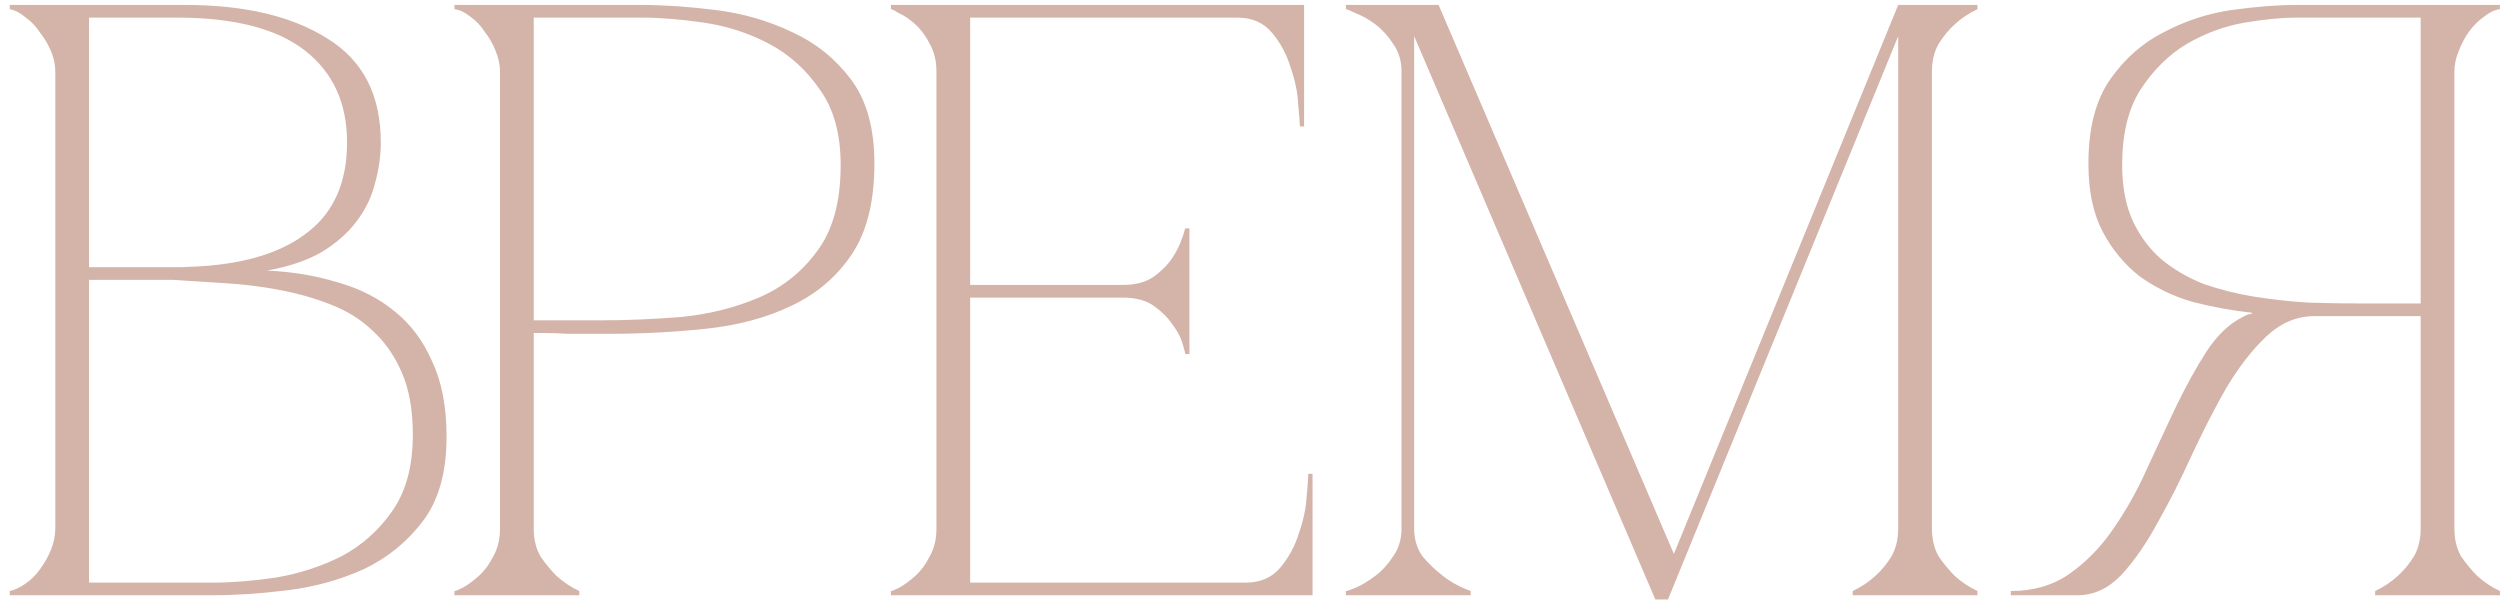 <?xml version="1.0" encoding="UTF-8"?> <svg xmlns="http://www.w3.org/2000/svg" width="252" height="61" viewBox="0 0 252 61" fill="none"><path d="M5.574 7.215C5.574 6.535 5.433 5.855 5.149 5.175C4.866 4.495 4.498 3.872 4.044 3.305C3.648 2.682 3.166 2.172 2.599 1.775C2.089 1.322 1.551 1.038 0.984 0.925V0.5H18.664C24.671 0.5 29.459 1.633 33.029 3.9C36.599 6.11 38.384 9.595 38.384 14.355C38.384 15.715 38.186 17.103 37.789 18.52C37.449 19.88 36.826 21.155 35.919 22.345C35.069 23.478 33.908 24.498 32.434 25.405C30.961 26.255 29.119 26.878 26.909 27.275C29.459 27.388 31.839 27.785 34.049 28.465C36.259 29.088 38.158 30.052 39.744 31.355C41.388 32.658 42.663 34.358 43.569 36.455C44.533 38.495 45.014 41.017 45.014 44.02C45.014 47.59 44.221 50.423 42.634 52.52C41.048 54.617 39.064 56.232 36.684 57.365C34.304 58.442 31.754 59.15 29.034 59.49C26.314 59.83 23.821 60 21.554 60H0.984V59.575C1.494 59.462 2.033 59.207 2.599 58.81C3.166 58.413 3.648 57.932 4.044 57.365C4.498 56.742 4.866 56.09 5.149 55.41C5.433 54.673 5.574 53.965 5.574 53.285V7.215ZM8.974 26.935C8.861 26.935 9.371 26.935 10.504 26.935C11.638 26.935 12.913 26.935 14.329 26.935C15.746 26.935 17.049 26.935 18.239 26.935C19.486 26.878 20.109 26.85 20.109 26.85C24.869 26.567 28.524 25.405 31.074 23.365C33.681 21.325 34.984 18.322 34.984 14.355C34.984 10.388 33.568 7.3 30.734 5.09C27.901 2.88 23.594 1.775 17.814 1.775H8.974V26.935ZM21.554 58.725C23.424 58.725 25.521 58.555 27.844 58.215C30.168 57.818 32.349 57.11 34.389 56.09C36.429 55.013 38.129 53.512 39.489 51.585C40.906 49.602 41.614 47.023 41.614 43.85C41.614 41.357 41.246 39.26 40.509 37.56C39.773 35.86 38.781 34.443 37.534 33.31C36.344 32.177 34.928 31.298 33.284 30.675C31.698 30.052 29.998 29.57 28.184 29.23C26.428 28.89 24.614 28.663 22.744 28.55C20.931 28.437 19.174 28.323 17.474 28.21H8.974V58.725H21.554ZM53.799 53.285C53.799 54.362 54.025 55.297 54.479 56.09C54.989 56.827 55.527 57.478 56.094 58.045C56.774 58.668 57.539 59.178 58.389 59.575V60H45.809V59.575C45.922 59.575 46.205 59.462 46.659 59.235C47.169 58.952 47.707 58.555 48.274 58.045C48.84 57.535 49.322 56.883 49.719 56.09C50.172 55.297 50.399 54.362 50.399 53.285V7.215C50.399 6.535 50.257 5.855 49.974 5.175C49.69 4.438 49.322 3.787 48.869 3.22C48.472 2.597 47.99 2.087 47.424 1.69C46.857 1.237 46.319 0.982 45.809 0.925V0.5H64.679C66.945 0.5 69.439 0.67 72.159 1.01C74.879 1.35 77.429 2.087 79.809 3.22C82.189 4.297 84.172 5.883 85.759 7.98C87.345 10.077 88.139 12.91 88.139 16.48C88.139 20.333 87.374 23.393 85.844 25.66C84.314 27.927 82.274 29.655 79.724 30.845C77.23 32.035 74.369 32.8 71.139 33.14C67.909 33.48 64.594 33.65 61.194 33.65C61.194 33.65 60.769 33.65 59.919 33.65C59.125 33.65 58.247 33.65 57.284 33.65C56.32 33.593 55.47 33.565 54.734 33.565C53.997 33.565 53.685 33.565 53.799 33.565V53.285ZM53.799 32.29H60.599C63.149 32.29 65.84 32.177 68.674 31.95C71.507 31.667 74.114 31.015 76.494 29.995C78.874 28.975 80.829 27.417 82.359 25.32C83.945 23.223 84.739 20.333 84.739 16.65C84.739 13.477 84.03 10.927 82.614 9C81.254 7.017 79.554 5.487 77.514 4.41C75.474 3.333 73.292 2.625 70.969 2.285C68.645 1.945 66.549 1.775 64.679 1.775H53.799V32.29ZM89.803 60V59.575C89.916 59.575 90.199 59.462 90.653 59.235C91.163 58.952 91.701 58.555 92.268 58.045C92.834 57.535 93.316 56.883 93.713 56.09C94.166 55.297 94.393 54.362 94.393 53.285V7.215C94.393 6.138 94.166 5.203 93.713 4.41C93.316 3.617 92.834 2.965 92.268 2.455C91.701 1.945 91.163 1.577 90.653 1.35C90.199 1.067 89.916 0.925 89.803 0.925V0.5H131.453V12.74H131.028C131.028 12.4 130.971 11.663 130.858 10.53C130.801 9.34 130.546 8.093 130.093 6.79C129.696 5.487 129.073 4.325 128.223 3.305C127.373 2.285 126.211 1.775 124.738 1.775H97.793V28.72H113.178C114.481 28.72 115.529 28.437 116.323 27.87C117.173 27.247 117.824 26.567 118.278 25.83C118.788 25.037 119.184 24.102 119.468 23.025H119.893V35.69H119.468C119.468 35.577 119.383 35.237 119.213 34.67C119.043 34.047 118.703 33.395 118.193 32.715C117.739 32.035 117.116 31.412 116.323 30.845C115.529 30.278 114.481 29.995 113.178 29.995H97.793V58.725H125.588C127.061 58.725 128.223 58.215 129.073 57.195C129.923 56.175 130.546 55.013 130.943 53.71C131.396 52.407 131.651 51.188 131.708 50.055C131.821 48.865 131.878 48.1 131.878 47.76H132.303V60H89.803ZM142.548 53.285C142.548 54.362 142.831 55.297 143.398 56.09C144.021 56.827 144.701 57.478 145.438 58.045C146.231 58.668 147.166 59.178 148.243 59.575V60H135.663V59.575C135.776 59.575 136.116 59.462 136.683 59.235C137.306 58.952 137.958 58.555 138.638 58.045C139.318 57.535 139.913 56.883 140.423 56.09C140.99 55.297 141.273 54.362 141.273 53.285V7.215C141.273 6.138 140.99 5.203 140.423 4.41C139.913 3.617 139.318 2.965 138.638 2.455C137.958 1.945 137.306 1.577 136.683 1.35C136.116 1.067 135.776 0.925 135.663 0.925V0.5H145.013L168.728 55.835L191.338 0.5H199.328V0.925C198.478 1.322 197.713 1.832 197.033 2.455C196.466 2.965 195.928 3.617 195.418 4.41C194.965 5.203 194.738 6.138 194.738 7.215V53.285C194.738 54.362 194.965 55.297 195.418 56.09C195.928 56.827 196.466 57.478 197.033 58.045C197.713 58.668 198.478 59.178 199.328 59.575V60H186.748V59.575C187.598 59.178 188.363 58.668 189.043 58.045C189.666 57.478 190.205 56.827 190.658 56.09C191.111 55.297 191.338 54.362 191.338 53.285V3.645L168.133 60.425H166.858L142.548 3.645V53.285ZM226.068 31.95C226.352 31.78 226.663 31.667 227.003 31.61V31.525C224.963 31.298 222.952 30.93 220.968 30.42C219.042 29.853 217.285 29.003 215.698 27.87C214.168 26.68 212.922 25.178 211.958 23.365C210.995 21.552 210.513 19.257 210.513 16.48C210.513 12.91 211.25 10.077 212.723 7.98C214.197 5.883 216.01 4.297 218.163 3.22C220.317 2.087 222.583 1.35 224.963 1.01C227.4 0.67 229.553 0.5 231.423 0.5H251.993V0.925C251.483 0.982 250.945 1.237 250.378 1.69C249.812 2.087 249.302 2.597 248.848 3.22C248.452 3.787 248.112 4.438 247.828 5.175C247.545 5.855 247.403 6.535 247.403 7.215V53.285C247.403 54.362 247.63 55.297 248.083 56.09C248.593 56.827 249.132 57.478 249.698 58.045C250.378 58.668 251.143 59.178 251.993 59.575V60H239.413V59.575C240.263 59.178 241.028 58.668 241.708 58.045C242.332 57.478 242.87 56.827 243.323 56.09C243.777 55.297 244.003 54.362 244.003 53.285V31.865H233.293C231.48 31.865 229.837 32.573 228.363 33.99C226.947 35.35 225.615 37.078 224.368 39.175C223.178 41.272 222.017 43.538 220.883 45.975C219.807 48.355 218.673 50.593 217.483 52.69C216.35 54.787 215.132 56.543 213.828 57.96C212.525 59.32 211.052 60 209.408 60H202.693V59.575C204.96 59.575 206.915 59.008 208.558 57.875C210.258 56.685 211.732 55.183 212.978 53.37C214.282 51.5 215.415 49.488 216.378 47.335C217.398 45.125 218.39 43 219.353 40.96C220.373 38.863 221.393 37.022 222.413 35.435C223.49 33.792 224.708 32.63 226.068 31.95ZM244.003 30.59V1.775H231.423C230.007 1.775 228.278 1.945 226.238 2.285C224.255 2.625 222.328 3.333 220.458 4.41C218.645 5.487 217.087 7.017 215.783 9C214.537 10.927 213.913 13.477 213.913 16.65C213.913 18.86 214.282 20.758 215.018 22.345C215.755 23.875 216.718 25.15 217.908 26.17C219.155 27.19 220.572 28.012 222.158 28.635C223.802 29.202 225.502 29.627 227.258 29.91C229.072 30.193 230.885 30.392 232.698 30.505C234.512 30.562 236.24 30.59 237.883 30.59H244.003Z" fill="#D4B3A8"></path></svg> 